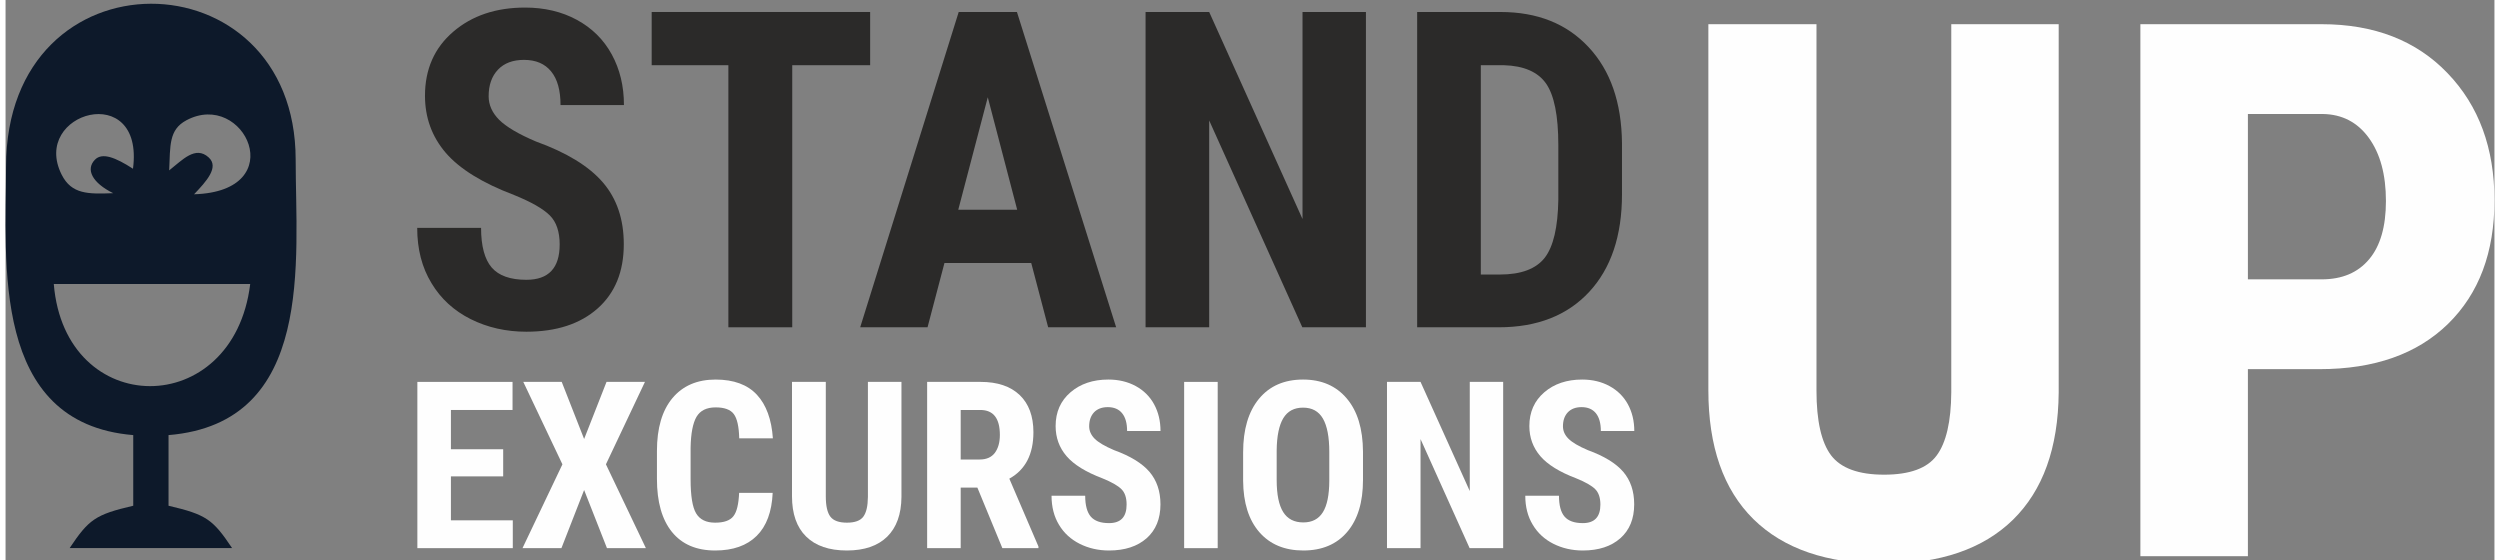 <?xml version="1.0" encoding="UTF-8"?>
<!DOCTYPE svg PUBLIC "-//W3C//DTD SVG 1.1//EN" "http://www.w3.org/Graphics/SVG/1.1/DTD/svg11.dtd">
<!-- Creator: CorelDRAW 2020 (64-Bit) -->
<svg xmlns="http://www.w3.org/2000/svg" xml:space="preserve" width="500px" height="112px" version="1.1" style="shape-rendering:geometricPrecision; text-rendering:geometricPrecision; image-rendering:optimizeQuality; fill-rule:evenodd; clip-rule:evenodd"
viewBox="0 0 500 112.5"
 xmlns:xlink="http://www.w3.org/1999/xlink"
 xmlns:xodm="http://www.corel.com/coreldraw/odm/2003">
 <rect x="0" y="0" width="500" height="112.5" fill="#808080" stroke="none"/>
 <defs>
  <style type="text/css">
   <![CDATA[
    .fil0 {fill:#0D192A}
    .fil2 {fill:#FEFEFE;fill-rule:nonzero}
    .fil1 {fill:#2B2A29;fill-rule:nonzero}
   ]]>
  </style>
 </defs>
 <g id="Слой_x0020_1">
  <path class="fil0" d="M9.69 57.06l39.46 -0.01c-3.35,27.44 -37.21,27.28 -39.46,0.01zm23.18 -22.83c0.23,-4.96 -0.1,-8.16 3.45,-10.06 11.63,-6.22 21.23,14.27 1.55,14.86 2.46,-2.58 5.08,-5.44 2.95,-7.39 -2.68,-2.46 -5.3,0.52 -7.95,2.59zm-11.25 4.58c-5,0.19 -8.35,0.25 -10.35,-3.72 -6.29,-12.53 16.67,-19.06 14.33,-1.19 -3.54,-2.29 -6.19,-3.31 -7.64,-1.82 -1.92,1.96 -0.54,4.65 3.66,6.73zm-21.52 -5.32c0,19.05 -3.16,51.53 25.55,53.92l0 14.19c-7.63,1.78 -8.92,2.75 -12.78,8.51l32.64 0c-3.86,-5.76 -5.15,-6.73 -12.77,-8.51l0 -14.19c29.48,-2.45 25.54,-35.17 25.54,-55.34 0,-41.47 -58.18,-42.52 -58.18,1.42z"/>
  <path class="fil1" d="M111.32 49.13c0,-2.58 -0.66,-4.54 -1.98,-5.85 -1.32,-1.32 -3.71,-2.7 -7.2,-4.11 -6.35,-2.41 -10.91,-5.23 -13.7,-8.46 -2.78,-3.24 -4.18,-7.07 -4.18,-11.48 0,-5.33 1.9,-9.62 5.68,-12.86 3.78,-3.24 8.59,-4.85 14.43,-4.85 3.87,0 7.35,0.81 10.39,2.46 3.04,1.65 5.39,3.96 7.02,6.95 1.64,3 2.45,6.38 2.45,10.18l-12.74 0c0,-2.95 -0.62,-5.21 -1.88,-6.75 -1.26,-1.56 -3.09,-2.33 -5.46,-2.33 -2.23,0 -3.98,0.65 -5.23,1.97 -1.25,1.32 -1.87,3.11 -1.87,5.33 0,1.74 0.7,3.31 2.09,4.72 1.4,1.4 3.86,2.87 7.4,4.37 6.17,2.23 10.66,4.97 13.46,8.23 2.79,3.25 4.2,7.37 4.2,12.41 0,5.51 -1.76,9.81 -5.27,12.92 -3.5,3.1 -8.28,4.66 -14.31,4.66 -4.08,0 -7.81,-0.85 -11.18,-2.53 -3.36,-1.69 -6,-4.09 -7.88,-7.24 -1.91,-3.13 -2.86,-6.83 -2.86,-11.09l12.83 0c0,3.65 0.72,6.31 2.13,7.96 1.42,1.64 3.74,2.47 6.96,2.47 4.47,0 6.7,-2.36 6.7,-7.08z"/>
  <polygon id="1" class="fil1" points="173.69,13.1 158.04,13.1 158.04,65.75 145.21,65.75 145.21,13.1 129.8,13.1 129.8,2.41 173.69,2.41 "/>
  <path id="2" class="fil1" d="M206.05 52.83l-17.43 0 -3.4 12.92 -13.53 0 19.79 -63.34 11.7 0 19.93 63.34 -13.66 0 -3.4 -12.92zm-14.66 -10.69l11.84 0 -5.91 -22.6 -5.93 22.6z"/>
  <polygon id="3" class="fil1" points="273.29,65.75 260.51,65.75 241.8,24.2 241.8,65.75 229.02,65.75 229.02,2.41 241.8,2.41 260.55,44 260.55,2.41 273.29,2.41 "/>
  <path id="4" class="fil1" d="M283.58 65.75l0 -63.34 16.75 0c7.39,0 13.29,2.34 17.68,7.05 4.4,4.69 6.64,11.13 6.72,19.32l0 10.26c0,8.33 -2.2,14.86 -6.58,19.59 -4.4,4.74 -10.46,7.12 -18.18,7.12l-16.39 0zm12.79 -52.65l0 42.05 3.83 0c4.26,0 7.26,-1.13 9.01,-3.37 1.74,-2.25 2.64,-6.12 2.73,-11.63l0 -11c0,-5.93 -0.83,-10.04 -2.48,-12.39 -1.65,-2.33 -4.47,-3.54 -8.43,-3.66l-4.66 0z"/>
  <polygon class="fil2" points="99.97,95.7 89.47,95.7 89.47,104.53 101.9,104.53 101.9,110.12 82.73,110.12 82.73,76.72 101.85,76.72 101.85,82.36 89.47,82.36 89.47,90.25 99.97,90.25 "/>
  <polygon id="1" class="fil2" points="116.23,88.19 120.73,76.72 128.45,76.72 120.61,93.28 128.64,110.12 120.82,110.12 116.23,98.44 111.67,110.12 103.85,110.12 111.87,93.28 104.01,76.72 111.73,76.72 "/>
  <path id="2" class="fil2" d="M154.11 99.01c-0.17,3.81 -1.24,6.69 -3.21,8.64 -1.98,1.96 -4.75,2.94 -8.35,2.94 -3.78,0 -6.67,-1.25 -8.68,-3.73 -2.01,-2.49 -3.01,-6.04 -3.01,-10.64l0 -5.63c0,-4.59 1.04,-8.12 3.11,-10.61 2.09,-2.49 4.97,-3.73 8.68,-3.73 3.63,0 6.4,1.02 8.29,3.05 1.88,2.03 2.95,4.95 3.21,8.76l-6.76 0c-0.06,-2.36 -0.42,-3.98 -1.09,-4.88 -0.66,-0.89 -1.88,-1.34 -3.65,-1.34 -1.81,0 -3.09,0.63 -3.84,1.89 -0.74,1.27 -1.14,3.35 -1.19,6.24l0 6.32c0,3.32 0.37,5.61 1.11,6.84 0.75,1.25 2.01,1.87 3.82,1.87 1.77,0 3,-0.43 3.67,-1.3 0.68,-0.86 1.05,-2.43 1.15,-4.69l6.74 0z"/>
  <path id="3" class="fil2" d="M179.98 76.72l0 23.12c-0.03,3.48 -0.99,6.13 -2.87,7.98 -1.88,1.84 -4.58,2.77 -8.09,2.77 -3.58,0 -6.31,-0.94 -8.2,-2.81 -1.89,-1.86 -2.83,-4.56 -2.83,-8.09l0 -22.97 6.79 0 0 23c0,1.89 0.3,3.25 0.91,4.06 0.61,0.81 1.72,1.22 3.33,1.22 1.6,0 2.71,-0.4 3.3,-1.21 0.6,-0.81 0.9,-2.12 0.92,-3.96l0 -23.11 6.74 0z"/>
  <path id="4" class="fil2" d="M195.23 97.95l-3.35 0 0 12.17 -6.74 0 0 -33.4 10.75 0c3.38,0 5.99,0.88 7.83,2.63 1.84,1.75 2.77,4.25 2.77,7.48 0,4.44 -1.62,7.55 -4.84,9.33l5.85 13.63 0 0.33 -7.25 0 -5.02 -12.17zm-3.35 -5.64l3.83 0c1.34,0 2.35,-0.44 3.03,-1.33 0.67,-0.91 1.01,-2.1 1.01,-3.6 0,-3.35 -1.31,-5.02 -3.93,-5.02l-3.94 0 0 9.95z"/>
  <path id="5" class="fil2" d="M225.21 101.36c0,-1.37 -0.34,-2.4 -1.04,-3.09 -0.7,-0.7 -1.96,-1.42 -3.8,-2.17 -3.35,-1.27 -5.75,-2.75 -7.22,-4.46 -1.47,-1.71 -2.2,-3.73 -2.2,-6.05 0,-2.81 1,-5.07 2.99,-6.78 1.99,-1.71 4.53,-2.56 7.61,-2.56 2.04,0 3.87,0.43 5.48,1.3 1.6,0.87 2.84,2.09 3.7,3.66 0.86,1.58 1.29,3.37 1.29,5.37l-6.71 0c0,-1.55 -0.33,-2.74 -1,-3.56 -0.66,-0.82 -1.63,-1.23 -2.88,-1.23 -1.17,0 -2.1,0.35 -2.76,1.04 -0.65,0.7 -0.98,1.64 -0.98,2.81 0,0.92 0.37,1.75 1.1,2.49 0.74,0.74 2.04,1.51 3.9,2.3 3.26,1.18 5.62,2.63 7.1,4.34 1.47,1.72 2.22,3.89 2.22,6.55 0,2.9 -0.93,5.17 -2.78,6.81 -1.85,1.63 -4.37,2.46 -7.55,2.46 -2.15,0 -4.12,-0.45 -5.89,-1.34 -1.77,-0.89 -3.17,-2.16 -4.16,-3.82 -1,-1.65 -1.5,-3.6 -1.5,-5.84l6.76 0c0,1.92 0.38,3.32 1.12,4.19 0.75,0.87 1.97,1.31 3.67,1.31 2.36,0 3.53,-1.24 3.53,-3.73z"/>
  <polygon id="6" class="fil2" points="243.51,110.12 236.77,110.12 236.77,76.72 243.51,76.72 "/>
  <path id="7" class="fil2" d="M272.7 96.42c0,4.49 -1.06,7.96 -3.18,10.45 -2.11,2.48 -5.06,3.72 -8.81,3.72 -3.75,0 -6.7,-1.23 -8.84,-3.69 -2.13,-2.45 -3.22,-5.9 -3.25,-10.31l0 -5.72c0,-4.59 1.06,-8.18 3.18,-10.75 2.13,-2.58 5.08,-3.87 8.86,-3.87 3.72,0 6.64,1.27 8.78,3.8 2.15,2.53 3.23,6.09 3.26,10.66l0 5.71zm-6.77 -5.61c0,-3.01 -0.43,-5.25 -1.28,-6.72 -0.85,-1.47 -2.18,-2.2 -3.99,-2.2 -1.79,0 -3.11,0.7 -3.97,2.12 -0.85,1.41 -1.3,3.57 -1.33,6.46l0 5.94c0,2.93 0.44,5.08 1.31,6.46 0.87,1.39 2.22,2.08 4.04,2.08 1.76,0 3.06,-0.67 3.92,-2.03 0.85,-1.35 1.29,-3.46 1.3,-6.3l0 -5.81z"/>
  <polygon id="8" class="fil2" points="300.86,110.12 294.12,110.12 284.26,88.21 284.26,110.12 277.52,110.12 277.52,76.72 284.26,76.72 294.15,98.65 294.15,76.72 300.86,76.72 "/>
  <path id="9" class="fil2" d="M320.39 101.36c0,-1.37 -0.35,-2.4 -1.04,-3.09 -0.7,-0.7 -1.96,-1.42 -3.8,-2.17 -3.35,-1.27 -5.75,-2.75 -7.22,-4.46 -1.47,-1.71 -2.21,-3.73 -2.21,-6.05 0,-2.81 1.01,-5.07 3,-6.78 1.99,-1.71 4.53,-2.56 7.61,-2.56 2.04,0 3.87,0.43 5.47,1.3 1.61,0.87 2.85,2.09 3.71,3.66 0.86,1.58 1.29,3.37 1.29,5.37l-6.72 0c0,-1.55 -0.33,-2.74 -0.99,-3.56 -0.67,-0.82 -1.63,-1.23 -2.88,-1.23 -1.18,0 -2.1,0.35 -2.76,1.04 -0.66,0.7 -0.98,1.64 -0.98,2.81 0,0.92 0.36,1.75 1.1,2.49 0.74,0.74 2.03,1.51 3.9,2.3 3.25,1.18 5.62,2.63 7.1,4.34 1.47,1.72 2.21,3.89 2.21,6.55 0,2.9 -0.93,5.17 -2.78,6.81 -1.84,1.63 -4.36,2.46 -7.54,2.46 -2.15,0 -4.12,-0.45 -5.9,-1.34 -1.77,-0.89 -3.16,-2.16 -4.15,-3.82 -1.01,-1.65 -1.51,-3.6 -1.51,-5.84l6.77 0c0,1.92 0.37,3.32 1.12,4.19 0.75,0.87 1.97,1.31 3.67,1.31 2.35,0 3.53,-1.24 3.53,-3.73z"/>
  <path class="fil2" d="M412.46 4.86l0 74.01c-0.1,11.13 -3.16,19.62 -9.17,25.53 -6.02,5.89 -14.66,8.85 -25.91,8.85 -11.45,0 -20.19,-2.99 -26.26,-8.97 -6.04,-5.97 -9.04,-14.61 -9.04,-25.91l0 -73.51 21.72 0 0 73.61c0,6.06 0.98,10.4 2.93,13 1.96,2.58 5.51,3.89 10.65,3.89 5.14,0 8.67,-1.28 10.57,-3.86 1.91,-2.58 2.89,-6.79 2.93,-12.68l0 -73.96 21.58 0z"/>
  <path id="1" class="fil2" d="M450.47 74.16l0 37.58 -21.6 0 0 -106.88 36.4 0c10.58,0 19.02,3.28 25.31,9.84 6.29,6.54 9.42,15.06 9.42,25.54 0,10.47 -3.11,18.74 -9.32,24.82 -6.21,6.07 -14.83,9.1 -25.83,9.1l-14.38 0zm0 -18.04l14.8 0c4.14,0 7.3,-1.35 9.55,-4.03 2.26,-2.68 3.38,-6.59 3.38,-11.7 0,-5.32 -1.15,-9.55 -3.45,-12.71 -2.28,-3.13 -5.37,-4.73 -9.25,-4.78l-15.03 0 0 33.22z"/>
 </g>
</svg>
